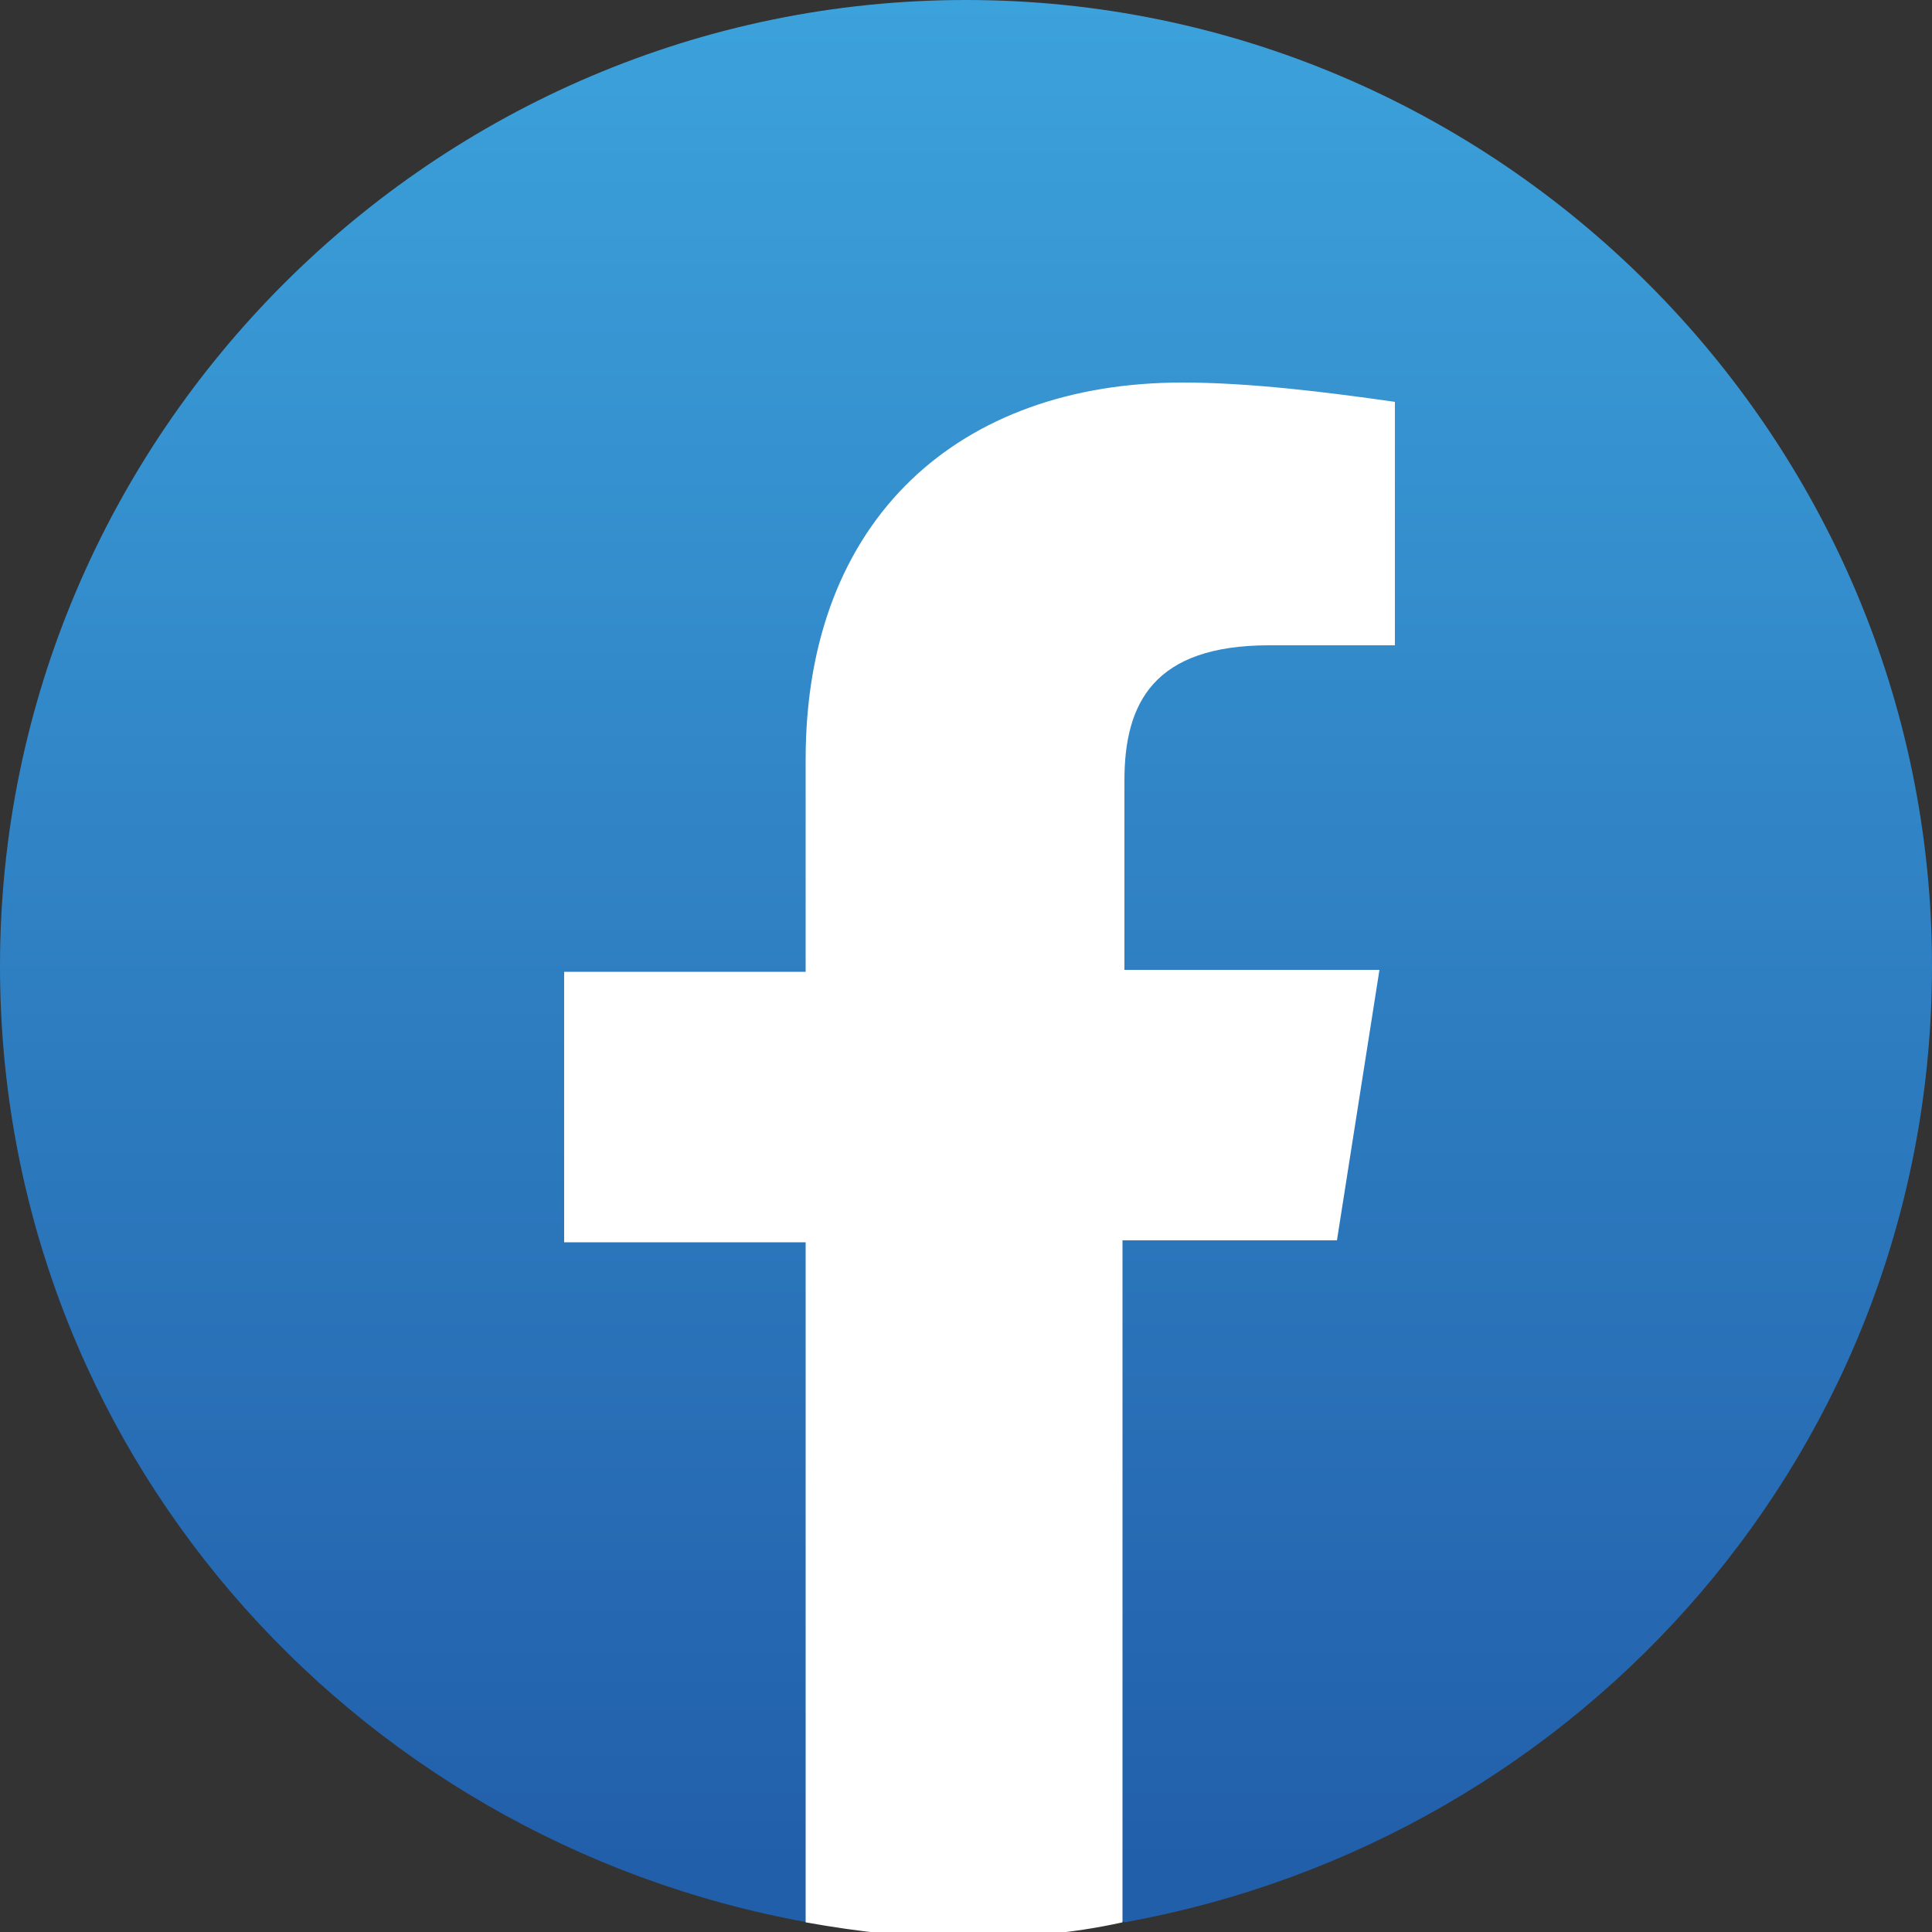 <svg xmlns="http://www.w3.org/2000/svg" viewBox="0 0 100 100"><rect x="0" y="0" width="100" height="100" fill="#333333" stroke="none"/><linearGradient id="a" gradientUnits="userSpaceOnUse" x1="-787.525" y1="415.851" x2="-787.525" y2="418.278" gradientTransform="matrix(40 0 0 -39.778 31551 16638.164)"><stop offset="0" style="stop-color:#225fab"/><stop offset="1" style="stop-color:#3ca2db"/></linearGradient><path d="M41.8 99.5C18 95.2 0 74.8 0 50 0 22.5 22.5 0 50 0s50 22.5 50 50c0 24.8-18 45.2-41.8 49.5l-2.8-2.3h-11l-2.6 2.3z" style="fill:url(#a)"/><path d="m69.2 64.2 2.2-14H58.2v-9.8c0-4 1.5-7 7.5-7h6.5V20.8c-3.5-.5-7.5-1-11-1-11.5 0-19.5 7-19.5 19.5v11H29.2v14h12.5v35.2c2.8.5 5.5.8 8.2.8 2.8 0 5.5-.2 8.2-.8V64.2h11.1z" style="fill:#fff"/></svg>